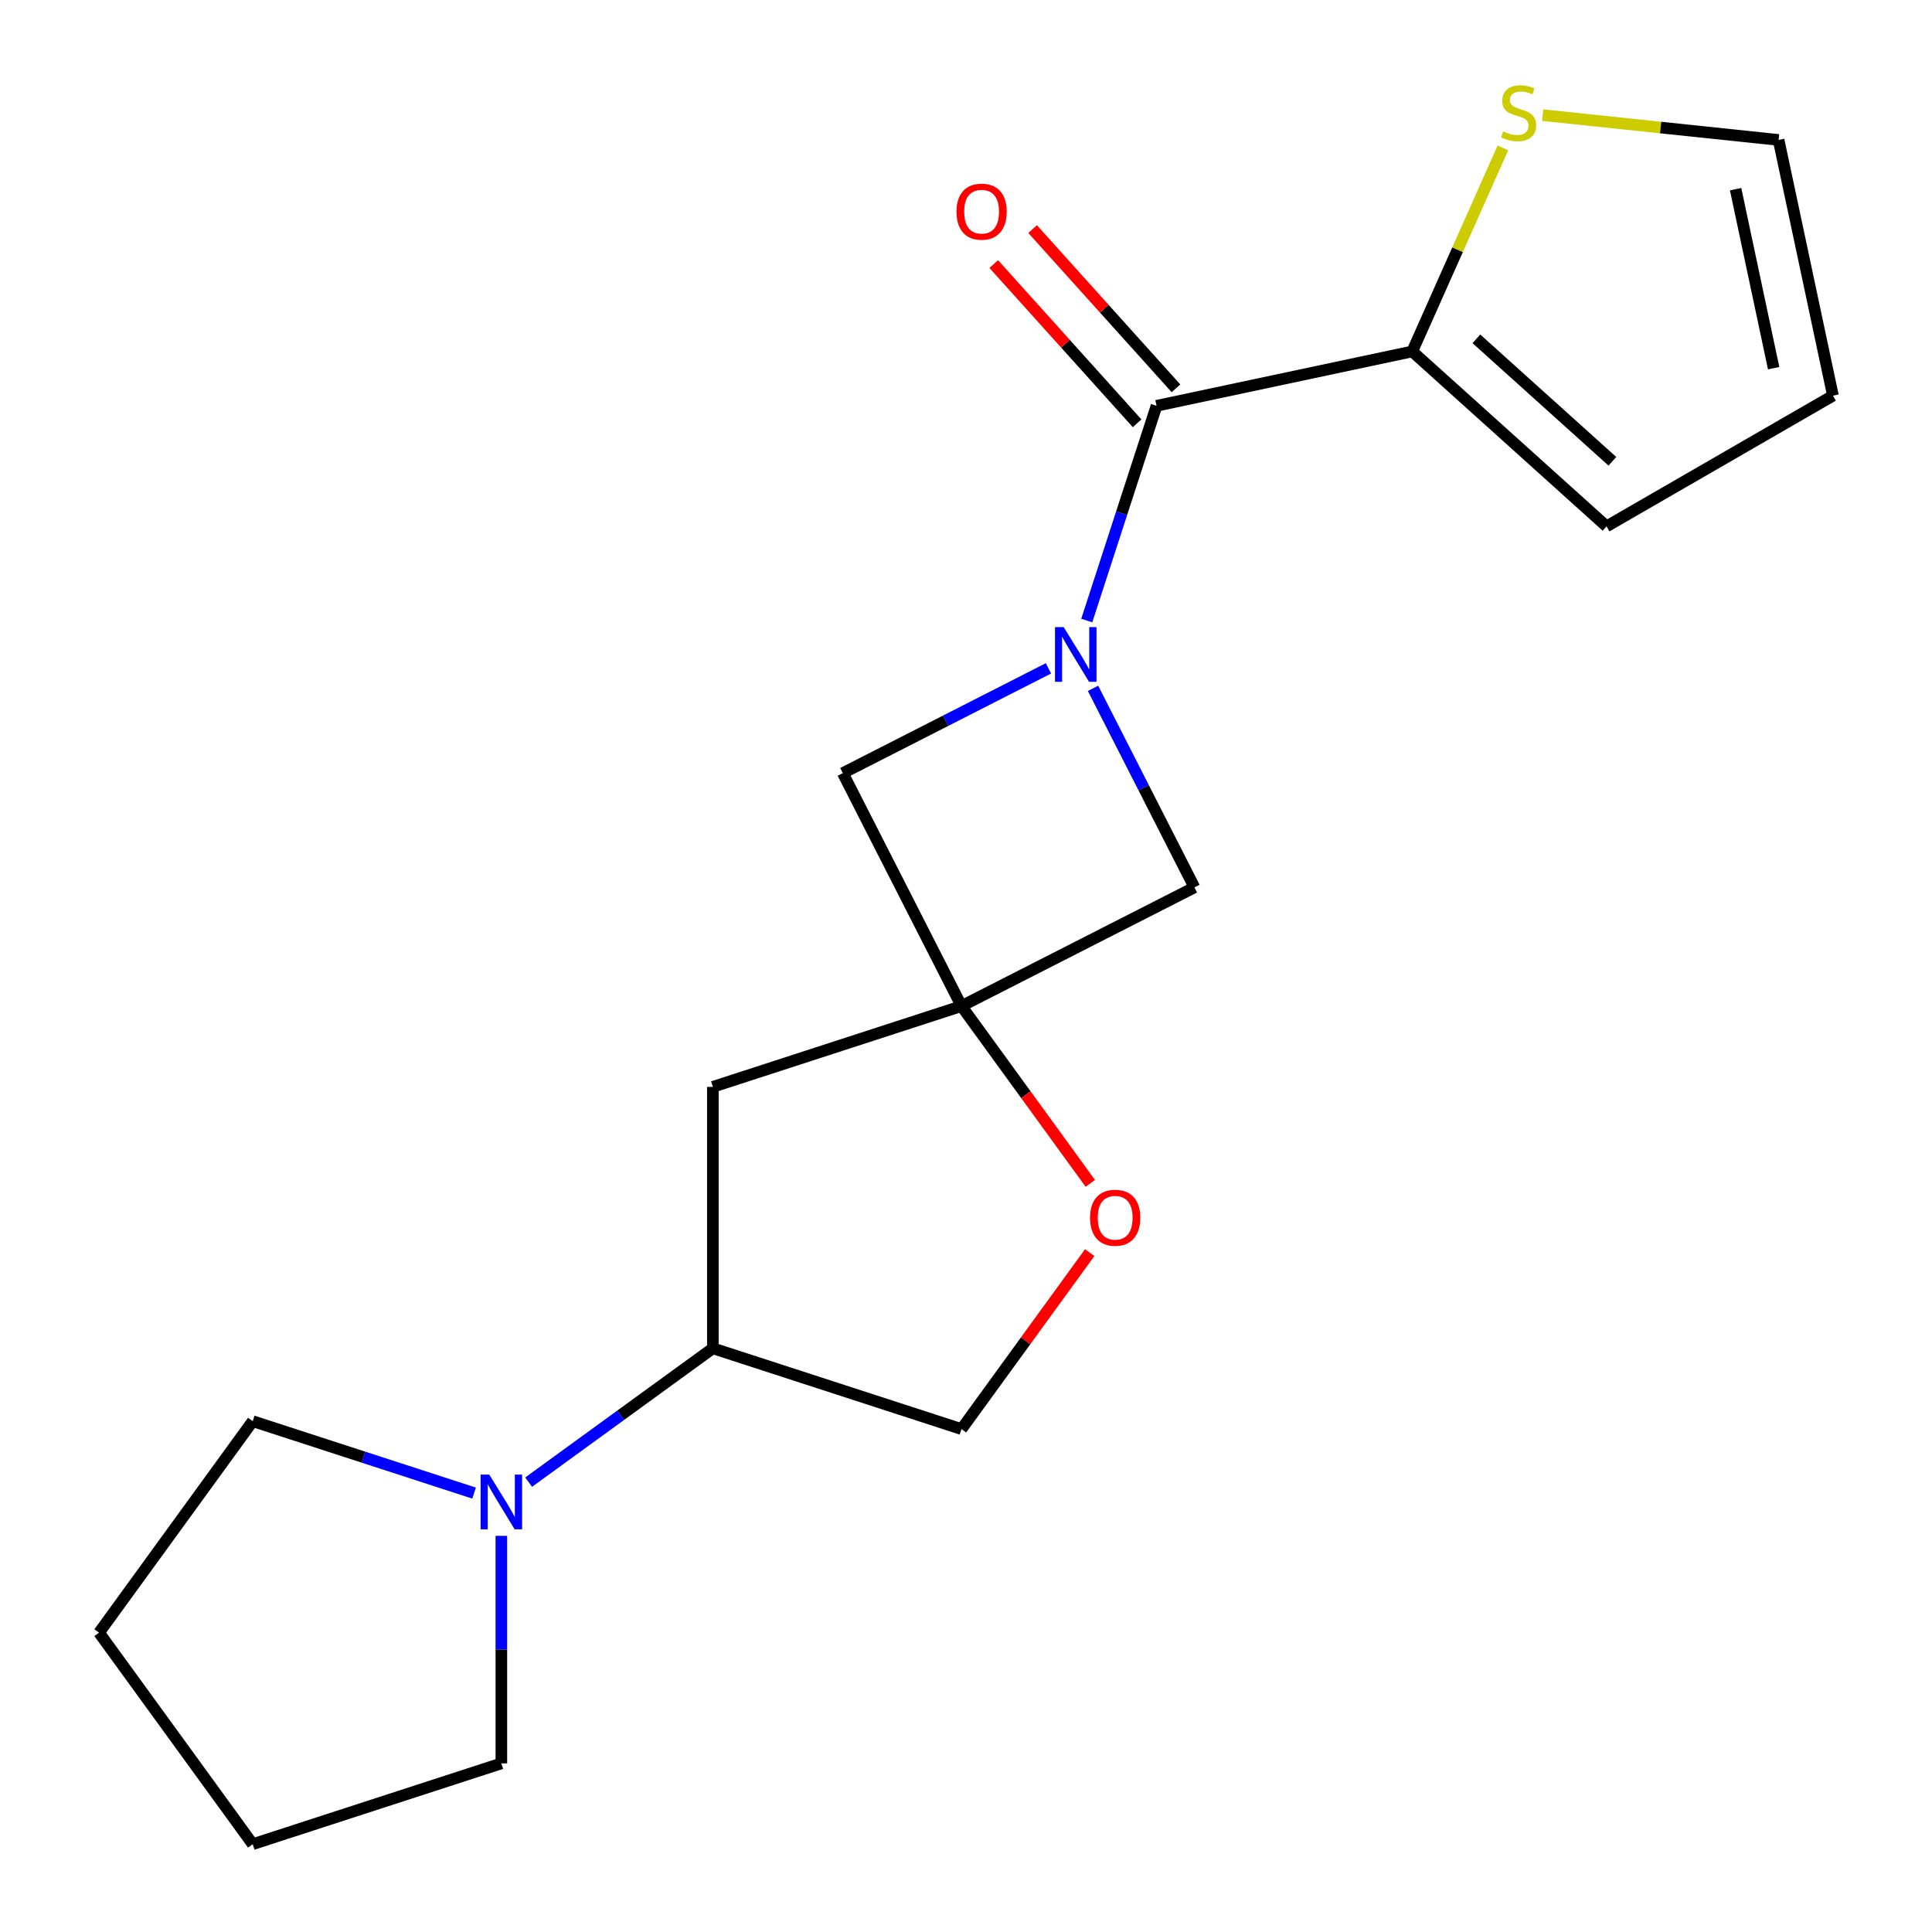 <?xml version='1.0' encoding='iso-8859-1'?>
<svg version='1.1' baseProfile='full'
              xmlns='http://www.w3.org/2000/svg'
                      xmlns:rdkit='http://www.rdkit.org/xml'
                      xmlns:xlink='http://www.w3.org/1999/xlink'
                  xml:space='preserve'
width='1000px' height='1000px' viewBox='0 0 1000 1000'>
<!-- END OF HEADER -->
<rect style='opacity:1.0;fill:#FFFFFF;stroke:none' width='1000' height='1000' x='0' y='0'> </rect>
<path class='bond-1' d='M 562.506,321.194 L 580.564,265.618' style='fill:none;fill-rule:evenodd;stroke:#0000FF;stroke-width:6px;stroke-linecap:butt;stroke-linejoin:miter;stroke-opacity:1' />
<path class='bond-1' d='M 580.564,265.618 L 598.622,210.042' style='fill:none;fill-rule:evenodd;stroke:#000000;stroke-width:6px;stroke-linecap:butt;stroke-linejoin:miter;stroke-opacity:1' />
<path class='bond-3' d='M 542.683,345.933 L 489.46,373.052' style='fill:none;fill-rule:evenodd;stroke:#0000FF;stroke-width:6px;stroke-linecap:butt;stroke-linejoin:miter;stroke-opacity:1' />
<path class='bond-3' d='M 489.46,373.052 L 436.237,400.171' style='fill:none;fill-rule:evenodd;stroke:#000000;stroke-width:6px;stroke-linecap:butt;stroke-linejoin:miter;stroke-opacity:1' />
<path class='bond-4' d='M 565.745,356.28 L 591.992,407.794' style='fill:none;fill-rule:evenodd;stroke:#0000FF;stroke-width:6px;stroke-linecap:butt;stroke-linejoin:miter;stroke-opacity:1' />
<path class='bond-4' d='M 591.992,407.794 L 618.239,459.307' style='fill:none;fill-rule:evenodd;stroke:#000000;stroke-width:6px;stroke-linecap:butt;stroke-linejoin:miter;stroke-opacity:1' />
<path class='bond-0' d='M 497.67,520.74 L 618.239,459.307' style='fill:none;fill-rule:evenodd;stroke:#000000;stroke-width:6px;stroke-linecap:butt;stroke-linejoin:miter;stroke-opacity:1' />
<path class='bond-6' d='M 497.67,520.74 L 531.008,566.626' style='fill:none;fill-rule:evenodd;stroke:#000000;stroke-width:6px;stroke-linecap:butt;stroke-linejoin:miter;stroke-opacity:1' />
<path class='bond-6' d='M 531.008,566.626 L 564.346,612.512' style='fill:none;fill-rule:evenodd;stroke:#FF0000;stroke-width:6px;stroke-linecap:butt;stroke-linejoin:miter;stroke-opacity:1' />
<path class='bond-7' d='M 497.67,520.74 L 368.975,562.555' style='fill:none;fill-rule:evenodd;stroke:#000000;stroke-width:6px;stroke-linecap:butt;stroke-linejoin:miter;stroke-opacity:1' />
<path class='bond-19' d='M 497.67,520.74 L 436.237,400.171' style='fill:none;fill-rule:evenodd;stroke:#000000;stroke-width:6px;stroke-linecap:butt;stroke-linejoin:miter;stroke-opacity:1' />
<path class='bond-2' d='M 598.622,210.042 L 730.983,181.908' style='fill:none;fill-rule:evenodd;stroke:#000000;stroke-width:6px;stroke-linecap:butt;stroke-linejoin:miter;stroke-opacity:1' />
<path class='bond-10' d='M 608.678,200.988 L 571.573,159.779' style='fill:none;fill-rule:evenodd;stroke:#000000;stroke-width:6px;stroke-linecap:butt;stroke-linejoin:miter;stroke-opacity:1' />
<path class='bond-10' d='M 571.573,159.779 L 534.469,118.57' style='fill:none;fill-rule:evenodd;stroke:#FF0000;stroke-width:6px;stroke-linecap:butt;stroke-linejoin:miter;stroke-opacity:1' />
<path class='bond-10' d='M 588.566,219.097 L 551.461,177.888' style='fill:none;fill-rule:evenodd;stroke:#000000;stroke-width:6px;stroke-linecap:butt;stroke-linejoin:miter;stroke-opacity:1' />
<path class='bond-10' d='M 551.461,177.888 L 514.356,136.679' style='fill:none;fill-rule:evenodd;stroke:#FF0000;stroke-width:6px;stroke-linecap:butt;stroke-linejoin:miter;stroke-opacity:1' />
<path class='bond-9' d='M 730.983,181.908 L 754.437,129.23' style='fill:none;fill-rule:evenodd;stroke:#000000;stroke-width:6px;stroke-linecap:butt;stroke-linejoin:miter;stroke-opacity:1' />
<path class='bond-9' d='M 754.437,129.23 L 777.891,76.552' style='fill:none;fill-rule:evenodd;stroke:#CCCC00;stroke-width:6px;stroke-linecap:butt;stroke-linejoin:miter;stroke-opacity:1' />
<path class='bond-11' d='M 730.983,181.908 L 831.544,272.453' style='fill:none;fill-rule:evenodd;stroke:#000000;stroke-width:6px;stroke-linecap:butt;stroke-linejoin:miter;stroke-opacity:1' />
<path class='bond-11' d='M 764.176,175.378 L 834.569,238.759' style='fill:none;fill-rule:evenodd;stroke:#000000;stroke-width:6px;stroke-linecap:butt;stroke-linejoin:miter;stroke-opacity:1' />
<path class='bond-5' d='M 273.623,767.151 L 321.299,732.512' style='fill:none;fill-rule:evenodd;stroke:#0000FF;stroke-width:6px;stroke-linecap:butt;stroke-linejoin:miter;stroke-opacity:1' />
<path class='bond-5' d='M 321.299,732.512 L 368.975,697.874' style='fill:none;fill-rule:evenodd;stroke:#000000;stroke-width:6px;stroke-linecap:butt;stroke-linejoin:miter;stroke-opacity:1' />
<path class='bond-15' d='M 259.5,794.955 L 259.5,853.842' style='fill:none;fill-rule:evenodd;stroke:#0000FF;stroke-width:6px;stroke-linecap:butt;stroke-linejoin:miter;stroke-opacity:1' />
<path class='bond-15' d='M 259.5,853.842 L 259.5,912.73' style='fill:none;fill-rule:evenodd;stroke:#000000;stroke-width:6px;stroke-linecap:butt;stroke-linejoin:miter;stroke-opacity:1' />
<path class='bond-16' d='M 245.377,772.823 L 188.091,754.209' style='fill:none;fill-rule:evenodd;stroke:#0000FF;stroke-width:6px;stroke-linecap:butt;stroke-linejoin:miter;stroke-opacity:1' />
<path class='bond-16' d='M 188.091,754.209 L 130.805,735.596' style='fill:none;fill-rule:evenodd;stroke:#000000;stroke-width:6px;stroke-linecap:butt;stroke-linejoin:miter;stroke-opacity:1' />
<path class='bond-12' d='M 564.027,648.358 L 530.848,694.023' style='fill:none;fill-rule:evenodd;stroke:#FF0000;stroke-width:6px;stroke-linecap:butt;stroke-linejoin:miter;stroke-opacity:1' />
<path class='bond-12' d='M 530.848,694.023 L 497.67,739.689' style='fill:none;fill-rule:evenodd;stroke:#000000;stroke-width:6px;stroke-linecap:butt;stroke-linejoin:miter;stroke-opacity:1' />
<path class='bond-8' d='M 368.975,562.555 L 368.975,697.874' style='fill:none;fill-rule:evenodd;stroke:#000000;stroke-width:6px;stroke-linecap:butt;stroke-linejoin:miter;stroke-opacity:1' />
<path class='bond-20' d='M 368.975,697.874 L 497.67,739.689' style='fill:none;fill-rule:evenodd;stroke:#000000;stroke-width:6px;stroke-linecap:butt;stroke-linejoin:miter;stroke-opacity:1' />
<path class='bond-13' d='M 798.485,59.599 L 859.542,66.016' style='fill:none;fill-rule:evenodd;stroke:#CCCC00;stroke-width:6px;stroke-linecap:butt;stroke-linejoin:miter;stroke-opacity:1' />
<path class='bond-13' d='M 859.542,66.016 L 920.599,72.433' style='fill:none;fill-rule:evenodd;stroke:#000000;stroke-width:6px;stroke-linecap:butt;stroke-linejoin:miter;stroke-opacity:1' />
<path class='bond-14' d='M 831.544,272.453 L 948.733,204.794' style='fill:none;fill-rule:evenodd;stroke:#000000;stroke-width:6px;stroke-linecap:butt;stroke-linejoin:miter;stroke-opacity:1' />
<path class='bond-21' d='M 920.599,72.433 L 948.733,204.794' style='fill:none;fill-rule:evenodd;stroke:#000000;stroke-width:6px;stroke-linecap:butt;stroke-linejoin:miter;stroke-opacity:1' />
<path class='bond-21' d='M 898.347,97.914 L 918.041,190.567' style='fill:none;fill-rule:evenodd;stroke:#000000;stroke-width:6px;stroke-linecap:butt;stroke-linejoin:miter;stroke-opacity:1' />
<path class='bond-18' d='M 259.5,912.73 L 130.805,954.545' style='fill:none;fill-rule:evenodd;stroke:#000000;stroke-width:6px;stroke-linecap:butt;stroke-linejoin:miter;stroke-opacity:1' />
<path class='bond-17' d='M 130.805,735.596 L 51.267,845.071' style='fill:none;fill-rule:evenodd;stroke:#000000;stroke-width:6px;stroke-linecap:butt;stroke-linejoin:miter;stroke-opacity:1' />
<path class='bond-22' d='M 51.267,845.071 L 130.805,954.545' style='fill:none;fill-rule:evenodd;stroke:#000000;stroke-width:6px;stroke-linecap:butt;stroke-linejoin:miter;stroke-opacity:1' />
<path  class='atom-0' d='M 550.546 324.577
L 559.826 339.577
Q 560.746 341.057, 562.226 343.737
Q 563.706 346.417, 563.786 346.577
L 563.786 324.577
L 567.546 324.577
L 567.546 352.897
L 563.666 352.897
L 553.706 336.497
Q 552.546 334.577, 551.306 332.377
Q 550.106 330.177, 549.746 329.497
L 549.746 352.897
L 546.066 352.897
L 546.066 324.577
L 550.546 324.577
' fill='#0000FF'/>
<path  class='atom-6' d='M 253.24 763.252
L 262.52 778.252
Q 263.44 779.732, 264.92 782.412
Q 266.4 785.092, 266.48 785.252
L 266.48 763.252
L 270.24 763.252
L 270.24 791.572
L 266.36 791.572
L 256.4 775.172
Q 255.24 773.252, 254 771.052
Q 252.8 768.852, 252.44 768.172
L 252.44 791.572
L 248.76 791.572
L 248.76 763.252
L 253.24 763.252
' fill='#0000FF'/>
<path  class='atom-7' d='M 564.208 630.295
Q 564.208 623.495, 567.568 619.695
Q 570.928 615.895, 577.208 615.895
Q 583.488 615.895, 586.848 619.695
Q 590.208 623.495, 590.208 630.295
Q 590.208 637.175, 586.808 641.095
Q 583.408 644.975, 577.208 644.975
Q 570.968 644.975, 567.568 641.095
Q 564.208 637.215, 564.208 630.295
M 577.208 641.775
Q 581.528 641.775, 583.848 638.895
Q 586.208 635.975, 586.208 630.295
Q 586.208 624.735, 583.848 621.935
Q 581.528 619.095, 577.208 619.095
Q 572.888 619.095, 570.528 621.895
Q 568.208 624.695, 568.208 630.295
Q 568.208 636.015, 570.528 638.895
Q 572.888 641.775, 577.208 641.775
' fill='#FF0000'/>
<path  class='atom-10' d='M 778.022 68.009
Q 778.342 68.129, 779.662 68.689
Q 780.982 69.249, 782.422 69.609
Q 783.902 69.929, 785.342 69.929
Q 788.022 69.929, 789.582 68.649
Q 791.142 67.329, 791.142 65.049
Q 791.142 63.489, 790.342 62.529
Q 789.582 61.569, 788.382 61.049
Q 787.182 60.529, 785.182 59.929
Q 782.662 59.169, 781.142 58.449
Q 779.662 57.729, 778.582 56.209
Q 777.542 54.689, 777.542 52.129
Q 777.542 48.569, 779.942 46.369
Q 782.382 44.169, 787.182 44.169
Q 790.462 44.169, 794.182 45.729
L 793.262 48.809
Q 789.862 47.409, 787.302 47.409
Q 784.542 47.409, 783.022 48.569
Q 781.502 49.689, 781.542 51.649
Q 781.542 53.169, 782.302 54.089
Q 783.102 55.009, 784.222 55.529
Q 785.382 56.049, 787.302 56.649
Q 789.862 57.449, 791.382 58.249
Q 792.902 59.049, 793.982 60.689
Q 795.102 62.289, 795.102 65.049
Q 795.102 68.969, 792.462 71.089
Q 789.862 73.169, 785.502 73.169
Q 782.982 73.169, 781.062 72.609
Q 779.182 72.089, 776.942 71.169
L 778.022 68.009
' fill='#CCCC00'/>
<path  class='atom-11' d='M 495.076 109.561
Q 495.076 102.761, 498.436 98.961
Q 501.796 95.161, 508.076 95.161
Q 514.356 95.161, 517.716 98.961
Q 521.076 102.761, 521.076 109.561
Q 521.076 116.441, 517.676 120.361
Q 514.276 124.241, 508.076 124.241
Q 501.836 124.241, 498.436 120.361
Q 495.076 116.481, 495.076 109.561
M 508.076 121.041
Q 512.396 121.041, 514.716 118.161
Q 517.076 115.241, 517.076 109.561
Q 517.076 104.001, 514.716 101.201
Q 512.396 98.361, 508.076 98.361
Q 503.756 98.361, 501.396 101.161
Q 499.076 103.961, 499.076 109.561
Q 499.076 115.281, 501.396 118.161
Q 503.756 121.041, 508.076 121.041
' fill='#FF0000'/>
</svg>
